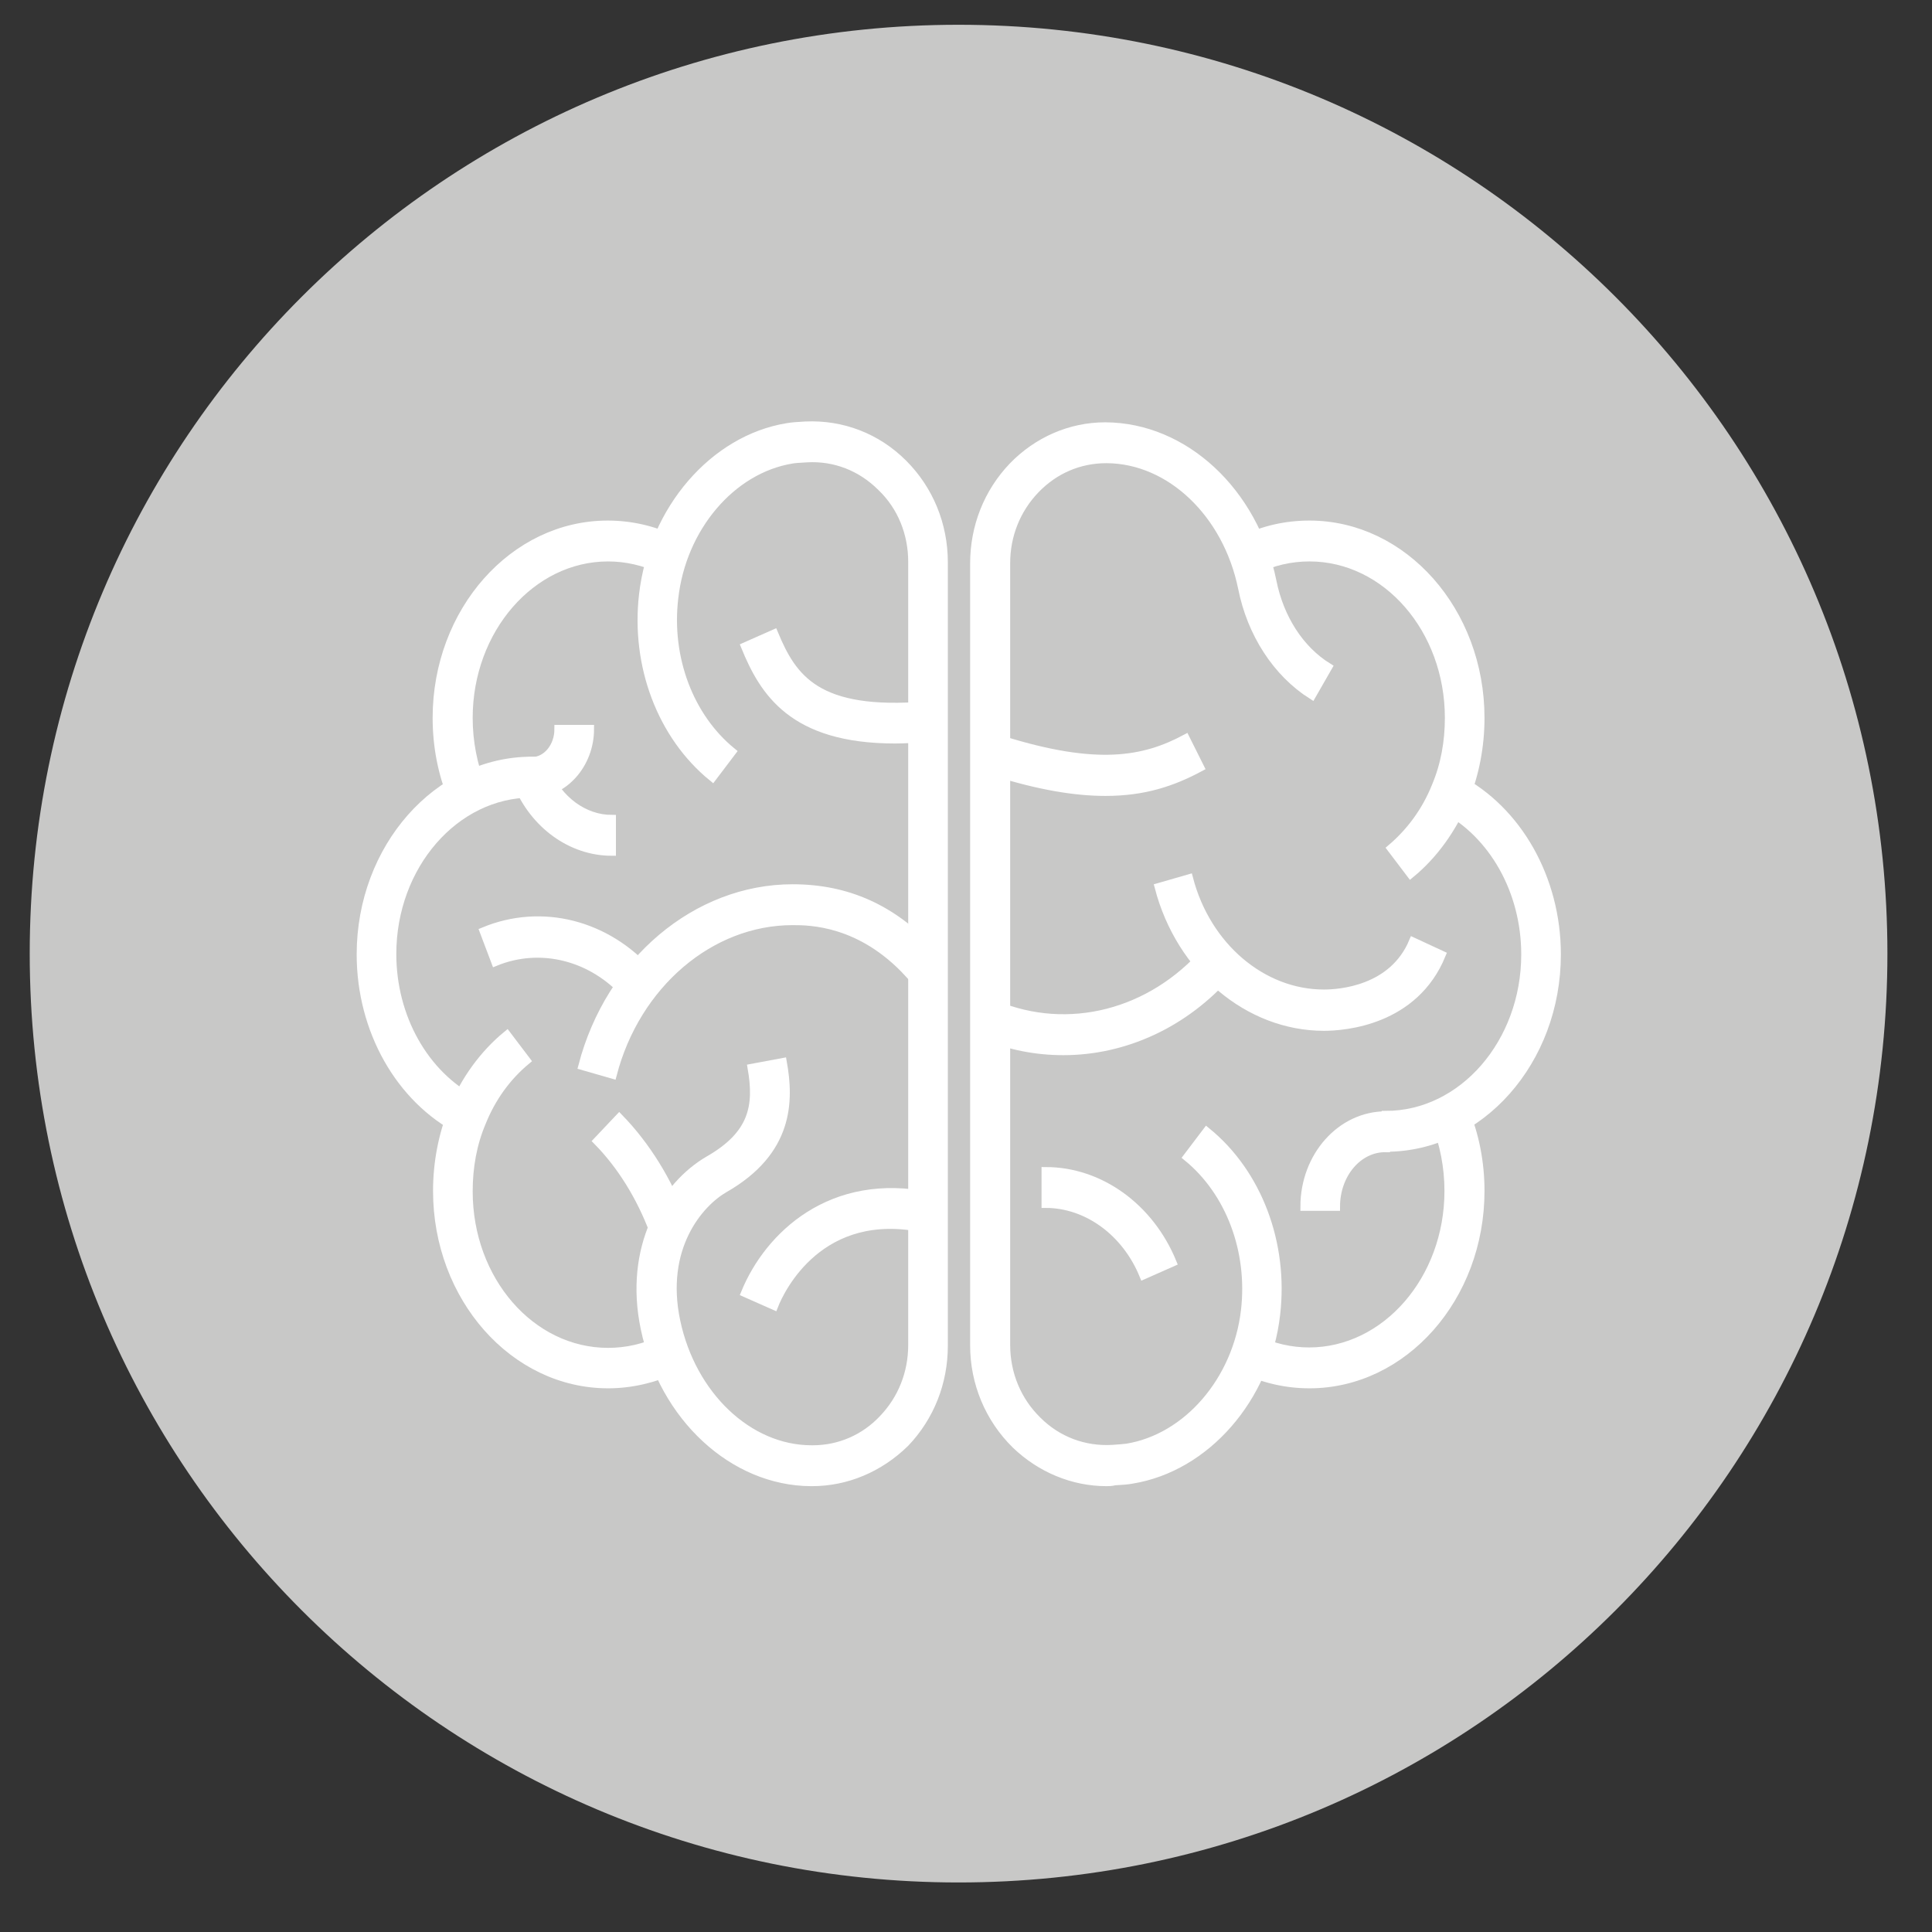 <?xml version="1.0" encoding="utf-8"?>
<!-- Generator: Adobe Illustrator 24.3.0, SVG Export Plug-In . SVG Version: 6.00 Build 0)  -->
<svg version="1.1" id="Layer_1" xmlns="http://www.w3.org/2000/svg" xmlns:xlink="http://www.w3.org/1999/xlink" x="0px" y="0px"
	 viewBox="0 0 46.8 46.8" style="enable-background:new 0 0 46.8 46.8;" xml:space="preserve">
<rect x="0" y="0" width="46.8" height="46.8" fill="#333333" stroke="none"/>
<style type="text/css">
	.st0{clip-path:url(#SVGID_2_);}
	.st1{clip-path:url(#SVGID_4_);}
	.st2{clip-path:url(#SVGID_6_);fill:#C8C8C7;}
	.st3{clip-path:url(#SVGID_4_);fill:#FFFFFF;}
	.st4{clip-path:url(#SVGID_4_);fill:none;stroke:#FFFFFF;stroke-width:0.2;stroke-miterlimit:10;}
</style>
<g id="XMLID_1075_">
	<g id="XMLID_1534_">
		<g id="XMLID_305_">
		</g>
	</g>
</g>
<g id="XMLID_1074_">
	<g id="XMLID_1530_">
		<g id="XMLID_304_">
		</g>
	</g>
</g>
<g id="XMLID_1073_">
	<g id="XMLID_1526_">
		<g id="XMLID_303_">
		</g>
	</g>
</g>
<g id="XMLID_1071_">
	<g id="XMLID_1518_">
		<g id="XMLID_301_">
		</g>
	</g>
</g>
<g id="XMLID_1070_">
	<g id="XMLID_1514_">
		<g id="XMLID_300_">
		</g>
	</g>
</g>
<g id="XMLID_1069_">
	<g id="XMLID_1510_">
	</g>
</g>
<g>
	<g>
		<defs>
			<rect id="SVGID_1_" x="0.72" y="0.6" width="45" height="45"/>
		</defs>
		<clipPath id="SVGID_2_">
			<use xlink:href="#SVGID_1_"  style="overflow:visible;"/>
		</clipPath>
		<g class="st0">
			<defs>
				<rect id="SVGID_3_" x="0.72" y="0.6" width="45" height="45"/>
			</defs>
			<clipPath id="SVGID_4_">
				<use xlink:href="#SVGID_3_"  style="overflow:visible;"/>
			</clipPath>
			<g class="st1">
				<g>
					<defs>
						<rect id="SVGID_5_" x="-8.28" y="-6.4" width="63" height="53"/>
					</defs>
					<clipPath id="SVGID_6_">
						<use xlink:href="#SVGID_5_"  style="overflow:visible;"/>
					</clipPath>
					<path class="st2" d="M23.22,45.6c12.43,0,22.5-10.07,22.5-22.5c0-12.43-10.07-22.5-22.5-22.5S0.72,10.67,0.72,23.1
						C0.72,35.53,10.8,45.6,23.22,45.6"/>
				</g>
			</g>
			<path class="st3" d="M15.83,29.82c-0.31-0.82-0.77-1.58-1.36-2.18l0.53-0.56c0.66,0.68,1.18,1.53,1.53,2.46L15.83,29.82z"/>
			<path class="st4" d="M15.83,29.82c-0.31-0.82-0.77-1.58-1.36-2.18l0.53-0.56c0.66,0.68,1.18,1.53,1.53,2.46L15.83,29.82z"/>
			<path class="st3" d="M14.73,33.53c-2.28,0-4.14-2.1-4.14-4.68c0-0.69,0.13-1.36,0.38-1.98c0.29-0.71,0.75-1.34,1.31-1.8
				l0.47,0.62c-0.47,0.39-0.84,0.9-1.08,1.5c-0.22,0.52-0.32,1.08-0.32,1.67c0,2.15,1.51,3.89,3.38,3.89c0.45,0,0.89-0.1,1.3-0.3
				l0.32,0.72C15.83,33.4,15.29,33.53,14.73,33.53"/>
			<path class="st4" d="M14.73,33.53c-2.28,0-4.14-2.1-4.14-4.68c0-0.69,0.13-1.36,0.38-1.98c0.29-0.71,0.75-1.34,1.31-1.8
				l0.47,0.62c-0.47,0.39-0.84,0.9-1.08,1.5c-0.22,0.52-0.32,1.08-0.32,1.67c0,2.15,1.51,3.89,3.38,3.89c0.45,0,0.89-0.1,1.3-0.3
				l0.32,0.72C15.83,33.4,15.29,33.53,14.73,33.53z"/>
			<path class="st3" d="M11.15,27.38c-1.47-0.76-2.41-2.43-2.41-4.26c0-2.58,1.86-4.69,4.14-4.69v0.79c-1.86,0-3.38,1.75-3.38,3.89
				c0,1.53,0.78,2.92,1.99,3.55L11.15,27.38z"/>
			<path class="st4" d="M11.15,27.38c-1.47-0.76-2.41-2.43-2.41-4.26c0-2.58,1.86-4.69,4.14-4.69v0.79c-1.86,0-3.38,1.75-3.38,3.89
				c0,1.53,0.78,2.92,1.99,3.55L11.15,27.38z"/>
			<path class="st3" d="M12.88,19.23v-0.79c0.36,0,0.65-0.35,0.65-0.78h0.76C14.29,18.52,13.65,19.23,12.88,19.23"/>
			<path class="st4" d="M12.88,19.23v-0.79c0.36,0,0.65-0.35,0.65-0.78h0.76C14.29,18.52,13.65,19.23,12.88,19.23z"/>
			<path class="st3" d="M10.97,19.37c-0.26-0.62-0.39-1.29-0.39-1.98c0-2.58,1.86-4.68,4.14-4.68c0.55,0,1.09,0.12,1.6,0.36
				l-0.31,0.72c-0.41-0.19-0.84-0.29-1.28-0.29c-1.86,0-3.38,1.75-3.38,3.89c0,0.58,0.11,1.14,0.32,1.67L10.97,19.37z"/>
			<path class="st4" d="M10.97,19.37c-0.26-0.62-0.39-1.29-0.39-1.98c0-2.58,1.86-4.68,4.14-4.68c0.55,0,1.09,0.12,1.6,0.36
				l-0.31,0.72c-0.41-0.19-0.84-0.29-1.28-0.29c-1.86,0-3.38,1.75-3.38,3.89c0,0.58,0.11,1.14,0.32,1.67L10.97,19.37z"/>
			<path class="st3" d="M14.82,20.63c-0.98,0-1.88-0.65-2.29-1.65l0.7-0.31c0.29,0.71,0.92,1.17,1.59,1.17V20.63z"/>
			<path class="st4" d="M14.82,20.63c-0.98,0-1.88-0.65-2.29-1.65l0.7-0.31c0.29,0.71,0.92,1.17,1.59,1.17V20.63z"/>
			<path class="st3" d="M21.68,17.91c-2.48,0-3.18-1.15-3.63-2.25l0.7-0.31c0.45,1.08,1.03,1.96,3.69,1.74l0.06,0.79
				C22.21,17.89,21.93,17.91,21.68,17.91"/>
			<path class="st4" d="M21.68,17.91c-2.48,0-3.18-1.15-3.63-2.25l0.7-0.31c0.45,1.08,1.03,1.96,3.69,1.74l0.06,0.79
				C22.21,17.89,21.93,17.91,21.68,17.91z"/>
			<path class="st3" d="M18.75,31.63l-0.7-0.31c0.57-1.39,2.09-2.84,4.49-2.34l-0.15,0.78C19.87,29.22,18.91,31.22,18.75,31.63"/>
			<path class="st4" d="M18.75,31.63l-0.7-0.31c0.57-1.39,2.09-2.84,4.49-2.34l-0.15,0.78C19.87,29.22,18.91,31.22,18.75,31.63z"/>
			<path class="st3" d="M15.19,24.12c-0.83-0.95-2.09-1.27-3.19-0.82l-0.28-0.74c1.4-0.58,2.98-0.18,4.03,1.02L15.19,24.12z"/>
			<path class="st4" d="M15.19,24.12c-0.83-0.95-2.09-1.27-3.19-0.82l-0.28-0.74c1.4-0.58,2.98-0.18,4.03,1.02L15.19,24.12z"/>
			<path class="st3" d="M19.67,35.9h-0.01h-0.02c-1.88-0.01-3.57-1.57-4.02-3.72c-0.41-1.96,0.48-3.46,1.55-4.08
				c1.08-0.62,1.2-1.31,1.04-2.23l0.75-0.14c0.17,0.95,0.16,2.16-1.41,3.06c-0.61,0.35-1.55,1.43-1.17,3.22
				c0.38,1.79,1.75,3.1,3.28,3.1h0.02h0.01c0.64,0,1.25-0.26,1.7-0.74c0.46-0.48,0.71-1.11,0.71-1.79v-0.15V13.61
				c0-0.69-0.26-1.34-0.75-1.81c-0.49-0.49-1.13-0.74-1.81-0.7c-0.2,0.01-0.31,0.02-0.36,0.03c-1.46,0.24-2.66,1.65-2.85,3.36
				c-0.17,1.45,0.37,2.88,1.4,3.72l-0.47,0.62c-1.24-1.01-1.88-2.71-1.68-4.43c0.24-2.06,1.71-3.76,3.49-4.05
				c0.11-0.02,0.26-0.03,0.44-0.04c0.89-0.04,1.73,0.28,2.37,0.92c0.63,0.63,0.98,1.48,0.98,2.39v18.98c0,0.89-0.33,1.72-0.93,2.35
				C21.31,35.56,20.51,35.9,19.67,35.9"/>
			<path class="st4" d="M19.67,35.9h-0.01h-0.02c-1.88-0.01-3.57-1.57-4.02-3.72c-0.41-1.96,0.48-3.46,1.55-4.08
				c1.08-0.62,1.2-1.31,1.04-2.23l0.75-0.14c0.17,0.95,0.16,2.16-1.41,3.06c-0.61,0.35-1.55,1.43-1.17,3.22
				c0.38,1.79,1.75,3.1,3.28,3.1h0.02h0.01c0.64,0,1.25-0.26,1.7-0.74c0.46-0.48,0.71-1.11,0.71-1.79v-0.15V13.61
				c0-0.69-0.26-1.34-0.75-1.81c-0.49-0.49-1.13-0.74-1.81-0.7c-0.2,0.01-0.31,0.02-0.36,0.03c-1.46,0.24-2.66,1.65-2.85,3.36
				c-0.17,1.45,0.37,2.88,1.4,3.72l-0.47,0.62c-1.24-1.01-1.88-2.71-1.68-4.43c0.24-2.06,1.71-3.76,3.49-4.05
				c0.11-0.02,0.26-0.03,0.44-0.04c0.89-0.04,1.73,0.28,2.37,0.92c0.63,0.63,0.98,1.48,0.98,2.39v18.98c0,0.89-0.33,1.72-0.93,2.35
				C21.31,35.56,20.51,35.9,19.67,35.9z"/>
			<path class="st3" d="M14.84,26.03l-0.73-0.21c0.66-2.53,2.76-4.3,5.09-4.3c1.33,0,2.43,0.5,3.37,1.52l-0.55,0.55
				c-1.17-1.28-2.42-1.28-2.82-1.28C17.21,22.31,15.41,23.84,14.84,26.03"/>
			<path class="st4" d="M14.84,26.03l-0.73-0.21c0.66-2.53,2.76-4.3,5.09-4.3c1.33,0,2.43,0.5,3.37,1.52l-0.55,0.55
				c-1.17-1.28-2.42-1.28-2.82-1.28C17.21,22.31,15.41,23.84,14.84,26.03z"/>
			<path class="st3" d="M34.17,21.17l-0.47-0.62c0.46-0.39,0.84-0.9,1.08-1.5c0.22-0.52,0.32-1.08,0.32-1.66
				c0-2.15-1.52-3.89-3.38-3.89c-0.45,0-0.89,0.1-1.3,0.3l-0.32-0.72c0.51-0.25,1.06-0.37,1.62-0.37c2.28,0,4.14,2.1,4.14,4.68
				c0,0.69-0.13,1.36-0.38,1.98C35.18,20.08,34.73,20.71,34.17,21.17"/>
			<path class="st4" d="M34.17,21.17l-0.47-0.62c0.46-0.39,0.84-0.9,1.08-1.5c0.22-0.52,0.32-1.08,0.32-1.66
				c0-2.15-1.52-3.89-3.38-3.89c-0.45,0-0.89,0.1-1.3,0.3l-0.32-0.72c0.51-0.25,1.06-0.37,1.62-0.37c2.28,0,4.14,2.1,4.14,4.68
				c0,0.69-0.13,1.36-0.38,1.98C35.18,20.08,34.73,20.71,34.17,21.17z"/>
			<path class="st3" d="M33.57,27.8v-0.79c1.86,0,3.38-1.75,3.38-3.89c0-1.53-0.78-2.92-1.99-3.55l0.34-0.71
				c1.47,0.76,2.41,2.43,2.41,4.26C37.71,25.7,35.85,27.8,33.57,27.8"/>
			<path class="st4" d="M33.57,27.8v-0.79c1.86,0,3.38-1.75,3.38-3.89c0-1.53-0.78-2.92-1.99-3.55l0.34-0.71
				c1.47,0.76,2.41,2.43,2.41,4.26C37.71,25.7,35.85,27.8,33.57,27.8z"/>
			<path class="st3" d="M32.36,29.23H31.6c0-1.22,0.88-2.21,1.97-2.21v0.79C32.9,27.8,32.36,28.44,32.36,29.23"/>
			<path class="st4" d="M32.36,29.23H31.6c0-1.22,0.88-2.21,1.97-2.21v0.79C32.9,27.8,32.36,28.44,32.36,29.23z"/>
			<path class="st3" d="M31.72,33.53c-0.55,0-1.09-0.12-1.6-0.36l0.31-0.72c0.41,0.19,0.84,0.29,1.28,0.29
				c1.86,0,3.38-1.75,3.38-3.89c0-0.58-0.11-1.14-0.32-1.67l0.7-0.31c0.26,0.62,0.39,1.29,0.39,1.98
				C35.86,31.43,34,33.53,31.72,33.53"/>
			<path class="st4" d="M31.72,33.53c-0.55,0-1.09-0.12-1.6-0.36l0.31-0.72c0.41,0.19,0.84,0.29,1.28,0.29
				c1.86,0,3.38-1.75,3.38-3.89c0-0.58-0.11-1.14-0.32-1.67l0.7-0.31c0.26,0.62,0.39,1.29,0.39,1.98
				C35.86,31.43,34,33.53,31.72,33.53z"/>
			<path class="st3" d="M27.7,30.89c-0.43-1.05-1.37-1.73-2.37-1.73v-0.79c1.31,0,2.52,0.87,3.07,2.21L27.7,30.89z"/>
			<path class="st4" d="M27.7,30.89c-0.43-1.05-1.37-1.73-2.37-1.73v-0.79c1.31,0,2.52,0.87,3.07,2.21L27.7,30.89z"/>
			<path class="st3" d="M25.76,25.46c-0.65,0-1.29-0.12-1.92-0.38l0.28-0.74c1.76,0.73,3.76,0.22,5.09-1.3l0.56,0.53
				C28.7,24.8,27.24,25.46,25.76,25.46"/>
			<path class="st4" d="M25.76,25.46c-0.65,0-1.29-0.12-1.92-0.38l0.28-0.74c1.76,0.73,3.76,0.22,5.09-1.3l0.56,0.53
				C28.7,24.8,27.24,25.46,25.76,25.46z"/>
			<path class="st3" d="M26.78,19.18c-0.73,0-1.6-0.14-2.71-0.49l0.22-0.76c2.28,0.71,3.42,0.5,4.43-0.04l0.35,0.7
				C28.4,18.95,27.71,19.18,26.78,19.18"/>
			<path class="st4" d="M26.78,19.18c-0.73,0-1.6-0.14-2.71-0.49l0.22-0.76c2.28,0.71,3.42,0.5,4.43-0.04l0.35,0.7
				C28.4,18.95,27.71,19.18,26.78,19.18z"/>
			<path class="st3" d="M26.8,35.9c-0.81,0-1.6-0.33-2.2-0.91c-0.64-0.63-1-1.49-1-2.4V13.65c0-0.89,0.33-1.72,0.93-2.35
				c0.6-0.62,1.4-0.97,2.24-0.97h0.01c1.91,0.01,3.6,1.58,4.04,3.75c0.18,0.9,0.67,1.66,1.35,2.08l-0.39,0.68
				c-0.85-0.54-1.47-1.49-1.69-2.6c-0.37-1.8-1.74-3.11-3.28-3.12H26.8c-0.66,0-1.26,0.26-1.72,0.74c-0.46,0.48-0.71,1.11-0.71,1.78
				v18.94c0,0.7,0.27,1.35,0.76,1.83c0.49,0.49,1.14,0.73,1.82,0.69c0.15-0.01,0.27-0.02,0.35-0.03c1.46-0.24,2.66-1.63,2.86-3.32
				c0.17-1.45-0.37-2.88-1.4-3.72l0.47-0.62c1.24,1.01,1.88,2.71,1.68,4.43c-0.23,2.03-1.7,3.71-3.49,4
				c-0.1,0.02-0.24,0.03-0.42,0.04C26.92,35.9,26.86,35.9,26.8,35.9"/>
			<path class="st4" d="M26.8,35.9c-0.81,0-1.6-0.33-2.2-0.91c-0.64-0.63-1-1.49-1-2.4V13.65c0-0.89,0.33-1.72,0.93-2.35
				c0.6-0.62,1.4-0.97,2.24-0.97h0.01c1.91,0.01,3.6,1.58,4.04,3.75c0.18,0.9,0.67,1.66,1.35,2.08l-0.39,0.68
				c-0.85-0.54-1.47-1.49-1.69-2.6c-0.37-1.8-1.74-3.11-3.28-3.12H26.8c-0.66,0-1.26,0.26-1.72,0.74c-0.46,0.48-0.71,1.11-0.71,1.78
				v18.94c0,0.7,0.27,1.35,0.76,1.83c0.49,0.49,1.14,0.73,1.82,0.69c0.15-0.01,0.27-0.02,0.35-0.03c1.46-0.24,2.66-1.63,2.86-3.32
				c0.17-1.45-0.37-2.88-1.4-3.72l0.47-0.62c1.24,1.01,1.88,2.71,1.68,4.43c-0.23,2.03-1.7,3.71-3.49,4
				c-0.1,0.02-0.24,0.03-0.42,0.04C26.92,35.9,26.86,35.9,26.8,35.9z"/>
			<path class="st3" d="M32.07,24.87c-1.83,0-3.48-1.39-4-3.38l0.73-0.21c0.43,1.65,1.78,2.79,3.27,2.79c0.38,0,1.67-0.09,2.16-1.26
				l0.69,0.32C34.26,24.74,32.57,24.87,32.07,24.87"/>
			<path class="st4" d="M32.07,24.87c-1.83,0-3.48-1.39-4-3.38l0.73-0.21c0.43,1.65,1.78,2.79,3.27,2.79c0.38,0,1.67-0.09,2.16-1.26
				l0.69,0.32C34.26,24.74,32.57,24.87,32.07,24.87z"/>
		</g>
	</g>
</g>
</svg>
